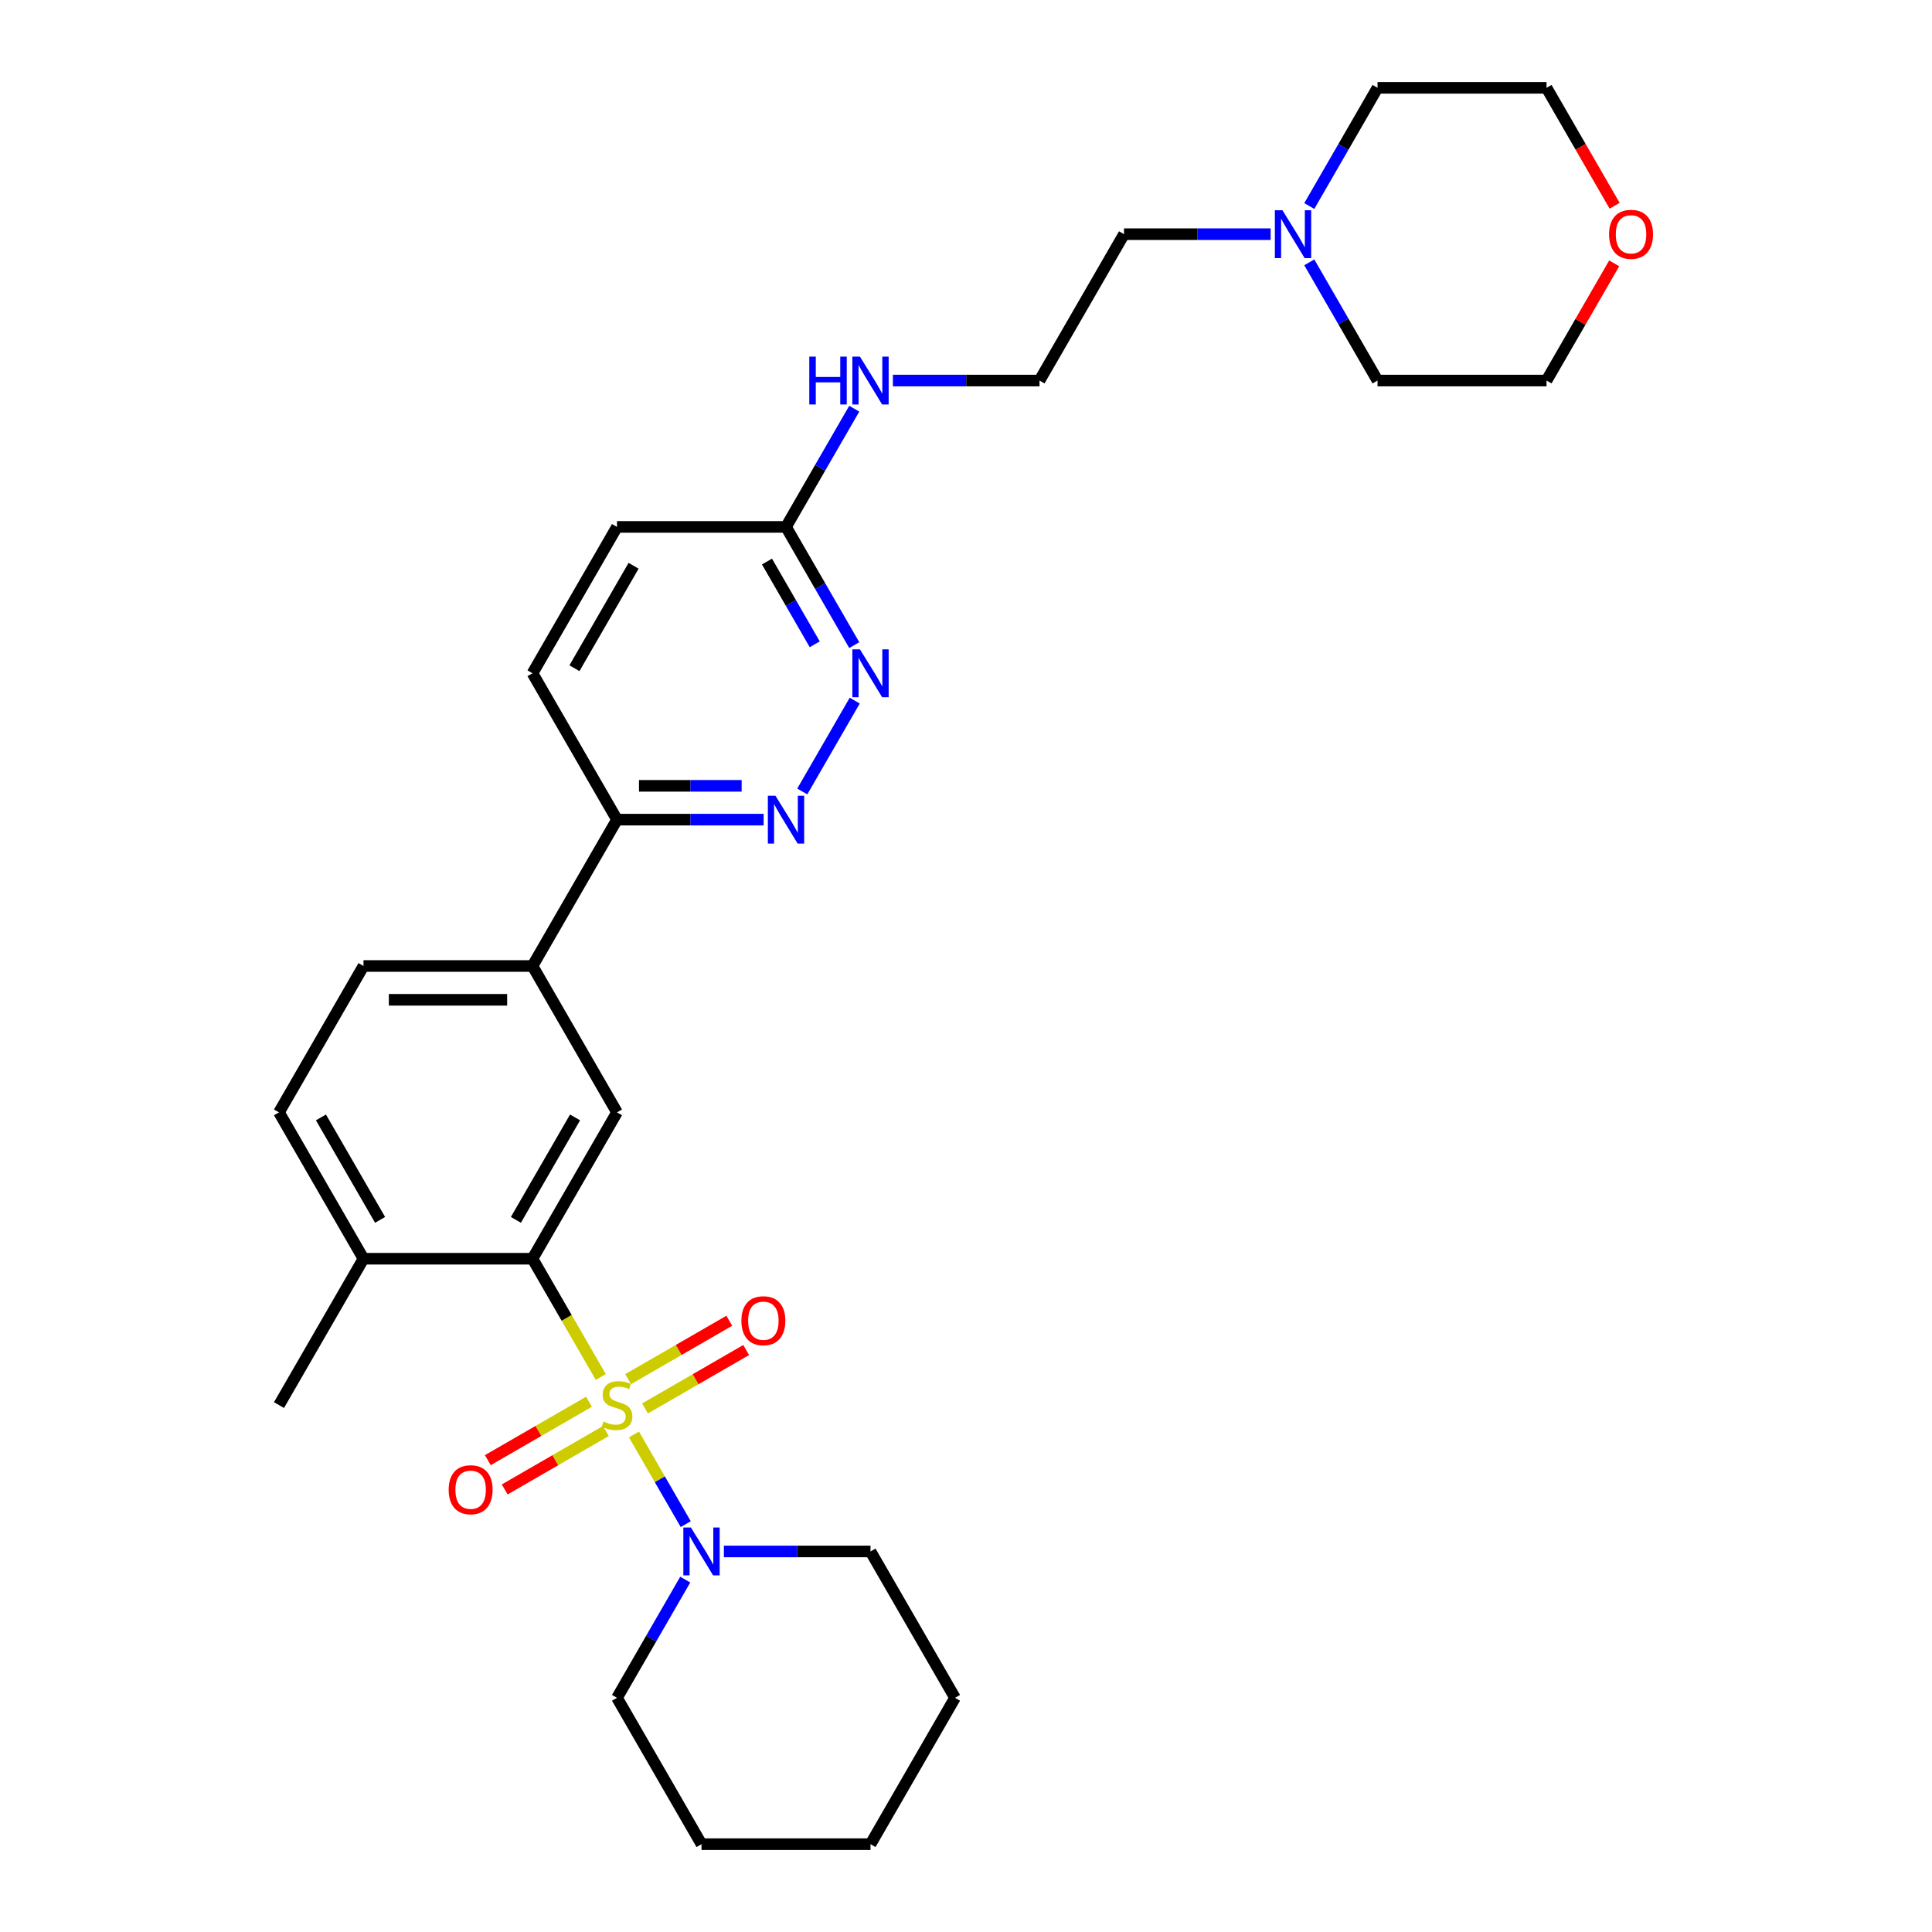 <?xml version='1.0' encoding='iso-8859-1'?>
<svg version='1.1' baseProfile='full'
              xmlns='http://www.w3.org/2000/svg'
                      xmlns:rdkit='http://www.rdkit.org/xml'
                      xmlns:xlink='http://www.w3.org/1999/xlink'
                  xml:space='preserve'
width='1000px' height='1000px' viewBox='0 0 1000 1000'>
<!-- END OF HEADER -->
<rect style='opacity:1.0;fill:#FFFFFF;stroke:none' width='1000' height='1000' x='0' y='0'> </rect>
<path class='bond-0' d='M 310.965,712.734 L 293.293,682.125' style='fill:none;fill-rule:evenodd;stroke:#CCCC00;stroke-width:6px;stroke-linecap:butt;stroke-linejoin:miter;stroke-opacity:1' />
<path class='bond-0' d='M 293.293,682.125 L 275.621,651.515' style='fill:none;fill-rule:evenodd;stroke:#000000;stroke-width:6px;stroke-linecap:butt;stroke-linejoin:miter;stroke-opacity:1' />
<path class='bond-1' d='M 328.137,742.476 L 341.537,765.686' style='fill:none;fill-rule:evenodd;stroke:#CCCC00;stroke-width:6px;stroke-linecap:butt;stroke-linejoin:miter;stroke-opacity:1' />
<path class='bond-1' d='M 341.537,765.686 L 354.937,788.895' style='fill:none;fill-rule:evenodd;stroke:#0000FF;stroke-width:6px;stroke-linecap:butt;stroke-linejoin:miter;stroke-opacity:1' />
<path class='bond-6' d='M 333.863,729 L 360.044,713.885' style='fill:none;fill-rule:evenodd;stroke:#CCCC00;stroke-width:6px;stroke-linecap:butt;stroke-linejoin:miter;stroke-opacity:1' />
<path class='bond-6' d='M 360.044,713.885 L 386.224,698.769' style='fill:none;fill-rule:evenodd;stroke:#FF0000;stroke-width:6px;stroke-linecap:butt;stroke-linejoin:miter;stroke-opacity:1' />
<path class='bond-6' d='M 325.115,713.848 L 351.296,698.733' style='fill:none;fill-rule:evenodd;stroke:#CCCC00;stroke-width:6px;stroke-linecap:butt;stroke-linejoin:miter;stroke-opacity:1' />
<path class='bond-6' d='M 351.296,698.733 L 377.476,683.618' style='fill:none;fill-rule:evenodd;stroke:#FF0000;stroke-width:6px;stroke-linecap:butt;stroke-linejoin:miter;stroke-opacity:1' />
<path class='bond-7' d='M 304.856,725.545 L 278.675,740.661' style='fill:none;fill-rule:evenodd;stroke:#CCCC00;stroke-width:6px;stroke-linecap:butt;stroke-linejoin:miter;stroke-opacity:1' />
<path class='bond-7' d='M 278.675,740.661 L 252.494,755.776' style='fill:none;fill-rule:evenodd;stroke:#FF0000;stroke-width:6px;stroke-linecap:butt;stroke-linejoin:miter;stroke-opacity:1' />
<path class='bond-7' d='M 313.603,740.697 L 287.423,755.812' style='fill:none;fill-rule:evenodd;stroke:#CCCC00;stroke-width:6px;stroke-linecap:butt;stroke-linejoin:miter;stroke-opacity:1' />
<path class='bond-7' d='M 287.423,755.812 L 261.242,770.928' style='fill:none;fill-rule:evenodd;stroke:#FF0000;stroke-width:6px;stroke-linecap:butt;stroke-linejoin:miter;stroke-opacity:1' />
<path class='bond-2' d='M 275.621,651.515 L 319.359,575.758' style='fill:none;fill-rule:evenodd;stroke:#000000;stroke-width:6px;stroke-linecap:butt;stroke-linejoin:miter;stroke-opacity:1' />
<path class='bond-2' d='M 267.03,631.404 L 297.647,578.373' style='fill:none;fill-rule:evenodd;stroke:#000000;stroke-width:6px;stroke-linecap:butt;stroke-linejoin:miter;stroke-opacity:1' />
<path class='bond-11' d='M 275.621,651.515 L 188.143,651.515' style='fill:none;fill-rule:evenodd;stroke:#000000;stroke-width:6px;stroke-linecap:butt;stroke-linejoin:miter;stroke-opacity:1' />
<path class='bond-18' d='M 354.684,817.604 L 337.022,848.196' style='fill:none;fill-rule:evenodd;stroke:#0000FF;stroke-width:6px;stroke-linecap:butt;stroke-linejoin:miter;stroke-opacity:1' />
<path class='bond-18' d='M 337.022,848.196 L 319.359,878.788' style='fill:none;fill-rule:evenodd;stroke:#000000;stroke-width:6px;stroke-linecap:butt;stroke-linejoin:miter;stroke-opacity:1' />
<path class='bond-19' d='M 374.68,803.03 L 412.628,803.03' style='fill:none;fill-rule:evenodd;stroke:#0000FF;stroke-width:6px;stroke-linecap:butt;stroke-linejoin:miter;stroke-opacity:1' />
<path class='bond-19' d='M 412.628,803.03 L 450.575,803.03' style='fill:none;fill-rule:evenodd;stroke:#000000;stroke-width:6px;stroke-linecap:butt;stroke-linejoin:miter;stroke-opacity:1' />
<path class='bond-5' d='M 319.359,575.758 L 275.621,500' style='fill:none;fill-rule:evenodd;stroke:#000000;stroke-width:6px;stroke-linecap:butt;stroke-linejoin:miter;stroke-opacity:1' />
<path class='bond-3' d='M 395.255,424.242 L 357.307,424.242' style='fill:none;fill-rule:evenodd;stroke:#0000FF;stroke-width:6px;stroke-linecap:butt;stroke-linejoin:miter;stroke-opacity:1' />
<path class='bond-3' d='M 357.307,424.242 L 319.359,424.242' style='fill:none;fill-rule:evenodd;stroke:#000000;stroke-width:6px;stroke-linecap:butt;stroke-linejoin:miter;stroke-opacity:1' />
<path class='bond-3' d='M 383.87,406.747 L 357.307,406.747' style='fill:none;fill-rule:evenodd;stroke:#0000FF;stroke-width:6px;stroke-linecap:butt;stroke-linejoin:miter;stroke-opacity:1' />
<path class='bond-3' d='M 357.307,406.747 L 330.744,406.747' style='fill:none;fill-rule:evenodd;stroke:#000000;stroke-width:6px;stroke-linecap:butt;stroke-linejoin:miter;stroke-opacity:1' />
<path class='bond-4' d='M 415.251,409.669 L 442.404,362.638' style='fill:none;fill-rule:evenodd;stroke:#0000FF;stroke-width:6px;stroke-linecap:butt;stroke-linejoin:miter;stroke-opacity:1' />
<path class='bond-32' d='M 442.161,333.911 L 424.499,303.319' style='fill:none;fill-rule:evenodd;stroke:#0000FF;stroke-width:6px;stroke-linecap:butt;stroke-linejoin:miter;stroke-opacity:1' />
<path class='bond-32' d='M 424.499,303.319 L 406.837,272.727' style='fill:none;fill-rule:evenodd;stroke:#000000;stroke-width:6px;stroke-linecap:butt;stroke-linejoin:miter;stroke-opacity:1' />
<path class='bond-32' d='M 421.711,333.481 L 409.347,312.067' style='fill:none;fill-rule:evenodd;stroke:#0000FF;stroke-width:6px;stroke-linecap:butt;stroke-linejoin:miter;stroke-opacity:1' />
<path class='bond-32' d='M 409.347,312.067 L 396.984,290.653' style='fill:none;fill-rule:evenodd;stroke:#000000;stroke-width:6px;stroke-linecap:butt;stroke-linejoin:miter;stroke-opacity:1' />
<path class='bond-8' d='M 275.621,500 L 319.359,424.242' style='fill:none;fill-rule:evenodd;stroke:#000000;stroke-width:6px;stroke-linecap:butt;stroke-linejoin:miter;stroke-opacity:1' />
<path class='bond-31' d='M 275.621,500 L 188.143,500' style='fill:none;fill-rule:evenodd;stroke:#000000;stroke-width:6px;stroke-linecap:butt;stroke-linejoin:miter;stroke-opacity:1' />
<path class='bond-31' d='M 262.499,517.495 L 201.265,517.495' style='fill:none;fill-rule:evenodd;stroke:#000000;stroke-width:6px;stroke-linecap:butt;stroke-linejoin:miter;stroke-opacity:1' />
<path class='bond-15' d='M 319.359,424.242 L 275.621,348.485' style='fill:none;fill-rule:evenodd;stroke:#000000;stroke-width:6px;stroke-linecap:butt;stroke-linejoin:miter;stroke-opacity:1' />
<path class='bond-9' d='M 657.687,121.212 L 619.739,121.212' style='fill:none;fill-rule:evenodd;stroke:#0000FF;stroke-width:6px;stroke-linecap:butt;stroke-linejoin:miter;stroke-opacity:1' />
<path class='bond-9' d='M 619.739,121.212 L 581.791,121.212' style='fill:none;fill-rule:evenodd;stroke:#000000;stroke-width:6px;stroke-linecap:butt;stroke-linejoin:miter;stroke-opacity:1' />
<path class='bond-22' d='M 677.683,106.638 L 695.345,76.046' style='fill:none;fill-rule:evenodd;stroke:#0000FF;stroke-width:6px;stroke-linecap:butt;stroke-linejoin:miter;stroke-opacity:1' />
<path class='bond-22' d='M 695.345,76.046 L 713.007,45.455' style='fill:none;fill-rule:evenodd;stroke:#000000;stroke-width:6px;stroke-linecap:butt;stroke-linejoin:miter;stroke-opacity:1' />
<path class='bond-23' d='M 677.683,135.786 L 695.345,166.378' style='fill:none;fill-rule:evenodd;stroke:#0000FF;stroke-width:6px;stroke-linecap:butt;stroke-linejoin:miter;stroke-opacity:1' />
<path class='bond-23' d='M 695.345,166.378 L 713.007,196.97' style='fill:none;fill-rule:evenodd;stroke:#000000;stroke-width:6px;stroke-linecap:butt;stroke-linejoin:miter;stroke-opacity:1' />
<path class='bond-10' d='M 406.837,272.727 L 319.359,272.727' style='fill:none;fill-rule:evenodd;stroke:#000000;stroke-width:6px;stroke-linecap:butt;stroke-linejoin:miter;stroke-opacity:1' />
<path class='bond-16' d='M 406.837,272.727 L 424.499,242.135' style='fill:none;fill-rule:evenodd;stroke:#000000;stroke-width:6px;stroke-linecap:butt;stroke-linejoin:miter;stroke-opacity:1' />
<path class='bond-16' d='M 424.499,242.135 L 442.161,211.543' style='fill:none;fill-rule:evenodd;stroke:#0000FF;stroke-width:6px;stroke-linecap:butt;stroke-linejoin:miter;stroke-opacity:1' />
<path class='bond-13' d='M 188.143,651.515 L 144.405,575.758' style='fill:none;fill-rule:evenodd;stroke:#000000;stroke-width:6px;stroke-linecap:butt;stroke-linejoin:miter;stroke-opacity:1' />
<path class='bond-13' d='M 196.734,631.404 L 166.117,578.373' style='fill:none;fill-rule:evenodd;stroke:#000000;stroke-width:6px;stroke-linecap:butt;stroke-linejoin:miter;stroke-opacity:1' />
<path class='bond-26' d='M 188.143,651.515 L 144.405,727.273' style='fill:none;fill-rule:evenodd;stroke:#000000;stroke-width:6px;stroke-linecap:butt;stroke-linejoin:miter;stroke-opacity:1' />
<path class='bond-12' d='M 188.143,500 L 144.405,575.758' style='fill:none;fill-rule:evenodd;stroke:#000000;stroke-width:6px;stroke-linecap:butt;stroke-linejoin:miter;stroke-opacity:1' />
<path class='bond-14' d='M 835.506,136.311 L 817.995,166.64' style='fill:none;fill-rule:evenodd;stroke:#FF0000;stroke-width:6px;stroke-linecap:butt;stroke-linejoin:miter;stroke-opacity:1' />
<path class='bond-14' d='M 817.995,166.64 L 800.485,196.97' style='fill:none;fill-rule:evenodd;stroke:#000000;stroke-width:6px;stroke-linecap:butt;stroke-linejoin:miter;stroke-opacity:1' />
<path class='bond-33' d='M 835.728,106.498 L 818.106,75.977' style='fill:none;fill-rule:evenodd;stroke:#FF0000;stroke-width:6px;stroke-linecap:butt;stroke-linejoin:miter;stroke-opacity:1' />
<path class='bond-33' d='M 818.106,75.977 L 800.485,45.455' style='fill:none;fill-rule:evenodd;stroke:#000000;stroke-width:6px;stroke-linecap:butt;stroke-linejoin:miter;stroke-opacity:1' />
<path class='bond-17' d='M 275.621,348.485 L 319.359,272.727' style='fill:none;fill-rule:evenodd;stroke:#000000;stroke-width:6px;stroke-linecap:butt;stroke-linejoin:miter;stroke-opacity:1' />
<path class='bond-17' d='M 297.333,345.869 L 327.95,292.839' style='fill:none;fill-rule:evenodd;stroke:#000000;stroke-width:6px;stroke-linecap:butt;stroke-linejoin:miter;stroke-opacity:1' />
<path class='bond-20' d='M 462.157,196.97 L 500.105,196.97' style='fill:none;fill-rule:evenodd;stroke:#0000FF;stroke-width:6px;stroke-linecap:butt;stroke-linejoin:miter;stroke-opacity:1' />
<path class='bond-20' d='M 500.105,196.97 L 538.053,196.97' style='fill:none;fill-rule:evenodd;stroke:#000000;stroke-width:6px;stroke-linecap:butt;stroke-linejoin:miter;stroke-opacity:1' />
<path class='bond-27' d='M 319.359,878.788 L 363.098,954.545' style='fill:none;fill-rule:evenodd;stroke:#000000;stroke-width:6px;stroke-linecap:butt;stroke-linejoin:miter;stroke-opacity:1' />
<path class='bond-28' d='M 450.575,803.03 L 494.314,878.788' style='fill:none;fill-rule:evenodd;stroke:#000000;stroke-width:6px;stroke-linecap:butt;stroke-linejoin:miter;stroke-opacity:1' />
<path class='bond-21' d='M 538.053,196.97 L 581.791,121.212' style='fill:none;fill-rule:evenodd;stroke:#000000;stroke-width:6px;stroke-linecap:butt;stroke-linejoin:miter;stroke-opacity:1' />
<path class='bond-24' d='M 713.007,45.455 L 800.485,45.455' style='fill:none;fill-rule:evenodd;stroke:#000000;stroke-width:6px;stroke-linecap:butt;stroke-linejoin:miter;stroke-opacity:1' />
<path class='bond-25' d='M 713.007,196.97 L 800.485,196.97' style='fill:none;fill-rule:evenodd;stroke:#000000;stroke-width:6px;stroke-linecap:butt;stroke-linejoin:miter;stroke-opacity:1' />
<path class='bond-30' d='M 363.098,954.545 L 450.575,954.545' style='fill:none;fill-rule:evenodd;stroke:#000000;stroke-width:6px;stroke-linecap:butt;stroke-linejoin:miter;stroke-opacity:1' />
<path class='bond-29' d='M 494.314,878.788 L 450.575,954.545' style='fill:none;fill-rule:evenodd;stroke:#000000;stroke-width:6px;stroke-linecap:butt;stroke-linejoin:miter;stroke-opacity:1' />
<path  class='atom-0' d='M 312.361 735.776
Q 312.641 735.88, 313.796 736.37
Q 314.95 736.86, 316.21 737.175
Q 317.505 737.455, 318.765 737.455
Q 321.109 737.455, 322.474 736.335
Q 323.838 735.181, 323.838 733.186
Q 323.838 731.822, 323.138 730.982
Q 322.474 730.142, 321.424 729.687
Q 320.374 729.232, 318.625 728.707
Q 316.42 728.043, 315.09 727.413
Q 313.796 726.783, 312.851 725.453
Q 311.941 724.124, 311.941 721.884
Q 311.941 718.77, 314.041 716.845
Q 316.175 714.921, 320.374 714.921
Q 323.243 714.921, 326.497 716.286
L 325.693 718.98
Q 322.718 717.755, 320.479 717.755
Q 318.065 717.755, 316.735 718.77
Q 315.405 719.75, 315.44 721.464
Q 315.44 722.794, 316.105 723.599
Q 316.805 724.403, 317.785 724.858
Q 318.799 725.313, 320.479 725.838
Q 322.718 726.538, 324.048 727.238
Q 325.378 727.938, 326.323 729.372
Q 327.302 730.772, 327.302 733.186
Q 327.302 736.615, 324.993 738.47
Q 322.718 740.289, 318.904 740.289
Q 316.7 740.289, 315.02 739.799
Q 313.376 739.345, 311.416 738.54
L 312.361 735.776
' fill='#CCCC00'/>
<path  class='atom-2' d='M 357.622 790.644
L 365.74 803.765
Q 366.545 805.06, 367.839 807.404
Q 369.134 809.749, 369.204 809.889
L 369.204 790.644
L 372.493 790.644
L 372.493 815.417
L 369.099 815.417
L 360.386 801.071
Q 359.371 799.391, 358.287 797.467
Q 357.237 795.542, 356.922 794.947
L 356.922 815.417
L 353.703 815.417
L 353.703 790.644
L 357.622 790.644
' fill='#0000FF'/>
<path  class='atom-4' d='M 401.361 411.856
L 409.478 424.977
Q 410.283 426.272, 411.578 428.616
Q 412.873 430.961, 412.943 431.101
L 412.943 411.856
L 416.232 411.856
L 416.232 436.629
L 412.838 436.629
L 404.125 422.283
Q 403.11 420.603, 402.025 418.679
Q 400.976 416.754, 400.661 416.16
L 400.661 436.629
L 397.442 436.629
L 397.442 411.856
L 401.361 411.856
' fill='#0000FF'/>
<path  class='atom-5' d='M 445.099 336.098
L 453.217 349.22
Q 454.022 350.514, 455.317 352.859
Q 456.611 355.203, 456.681 355.343
L 456.681 336.098
L 459.97 336.098
L 459.97 360.872
L 456.576 360.872
L 447.864 346.525
Q 446.849 344.846, 445.764 342.921
Q 444.714 340.997, 444.399 340.402
L 444.399 360.872
L 441.18 360.872
L 441.18 336.098
L 445.099 336.098
' fill='#0000FF'/>
<path  class='atom-7' d='M 383.745 683.604
Q 383.745 677.656, 386.684 674.331
Q 389.623 671.007, 395.117 671.007
Q 400.61 671.007, 403.55 674.331
Q 406.489 677.656, 406.489 683.604
Q 406.489 689.622, 403.515 693.052
Q 400.541 696.446, 395.117 696.446
Q 389.658 696.446, 386.684 693.052
Q 383.745 689.657, 383.745 683.604
M 395.117 693.646
Q 398.896 693.646, 400.925 691.127
Q 402.99 688.573, 402.99 683.604
Q 402.99 678.74, 400.925 676.291
Q 398.896 673.807, 395.117 673.807
Q 391.338 673.807, 389.273 676.256
Q 387.244 678.705, 387.244 683.604
Q 387.244 688.608, 389.273 691.127
Q 391.338 693.646, 395.117 693.646
' fill='#FF0000'/>
<path  class='atom-8' d='M 232.23 771.081
Q 232.23 765.133, 235.169 761.809
Q 238.108 758.485, 243.602 758.485
Q 249.095 758.485, 252.035 761.809
Q 254.974 765.133, 254.974 771.081
Q 254.974 777.1, 252 780.529
Q 249.025 783.923, 243.602 783.923
Q 238.143 783.923, 235.169 780.529
Q 232.23 777.135, 232.23 771.081
M 243.602 781.124
Q 247.381 781.124, 249.41 778.604
Q 251.475 776.05, 251.475 771.081
Q 251.475 766.218, 249.41 763.768
Q 247.381 761.284, 243.602 761.284
Q 239.823 761.284, 237.758 763.733
Q 235.729 766.183, 235.729 771.081
Q 235.729 776.085, 237.758 778.604
Q 239.823 781.124, 243.602 781.124
' fill='#FF0000'/>
<path  class='atom-10' d='M 663.793 108.825
L 671.91 121.947
Q 672.715 123.242, 674.01 125.586
Q 675.305 127.93, 675.375 128.07
L 675.375 108.825
L 678.664 108.825
L 678.664 133.599
L 675.27 133.599
L 666.557 119.253
Q 665.542 117.573, 664.457 115.649
Q 663.408 113.724, 663.093 113.129
L 663.093 133.599
L 659.874 133.599
L 659.874 108.825
L 663.793 108.825
' fill='#0000FF'/>
<path  class='atom-15' d='M 832.851 121.282
Q 832.851 115.334, 835.79 112.01
Q 838.73 108.685, 844.223 108.685
Q 849.717 108.685, 852.656 112.01
Q 855.595 115.334, 855.595 121.282
Q 855.595 127.301, 852.621 130.73
Q 849.647 134.124, 844.223 134.124
Q 838.765 134.124, 835.79 130.73
Q 832.851 127.336, 832.851 121.282
M 844.223 131.324
Q 848.002 131.324, 850.032 128.805
Q 852.096 126.251, 852.096 121.282
Q 852.096 116.418, 850.032 113.969
Q 848.002 111.485, 844.223 111.485
Q 840.444 111.485, 838.38 113.934
Q 836.35 116.383, 836.35 121.282
Q 836.35 126.286, 838.38 128.805
Q 840.444 131.324, 844.223 131.324
' fill='#FF0000'/>
<path  class='atom-17' d='M 418.891 184.583
L 422.25 184.583
L 422.25 195.115
L 434.917 195.115
L 434.917 184.583
L 438.276 184.583
L 438.276 209.356
L 434.917 209.356
L 434.917 197.914
L 422.25 197.914
L 422.25 209.356
L 418.891 209.356
L 418.891 184.583
' fill='#0000FF'/>
<path  class='atom-17' d='M 445.099 184.583
L 453.217 197.705
Q 454.022 198.999, 455.317 201.344
Q 456.611 203.688, 456.681 203.828
L 456.681 184.583
L 459.97 184.583
L 459.97 209.356
L 456.576 209.356
L 447.864 195.01
Q 446.849 193.331, 445.764 191.406
Q 444.714 189.482, 444.399 188.887
L 444.399 209.356
L 441.18 209.356
L 441.18 184.583
L 445.099 184.583
' fill='#0000FF'/>
</svg>

